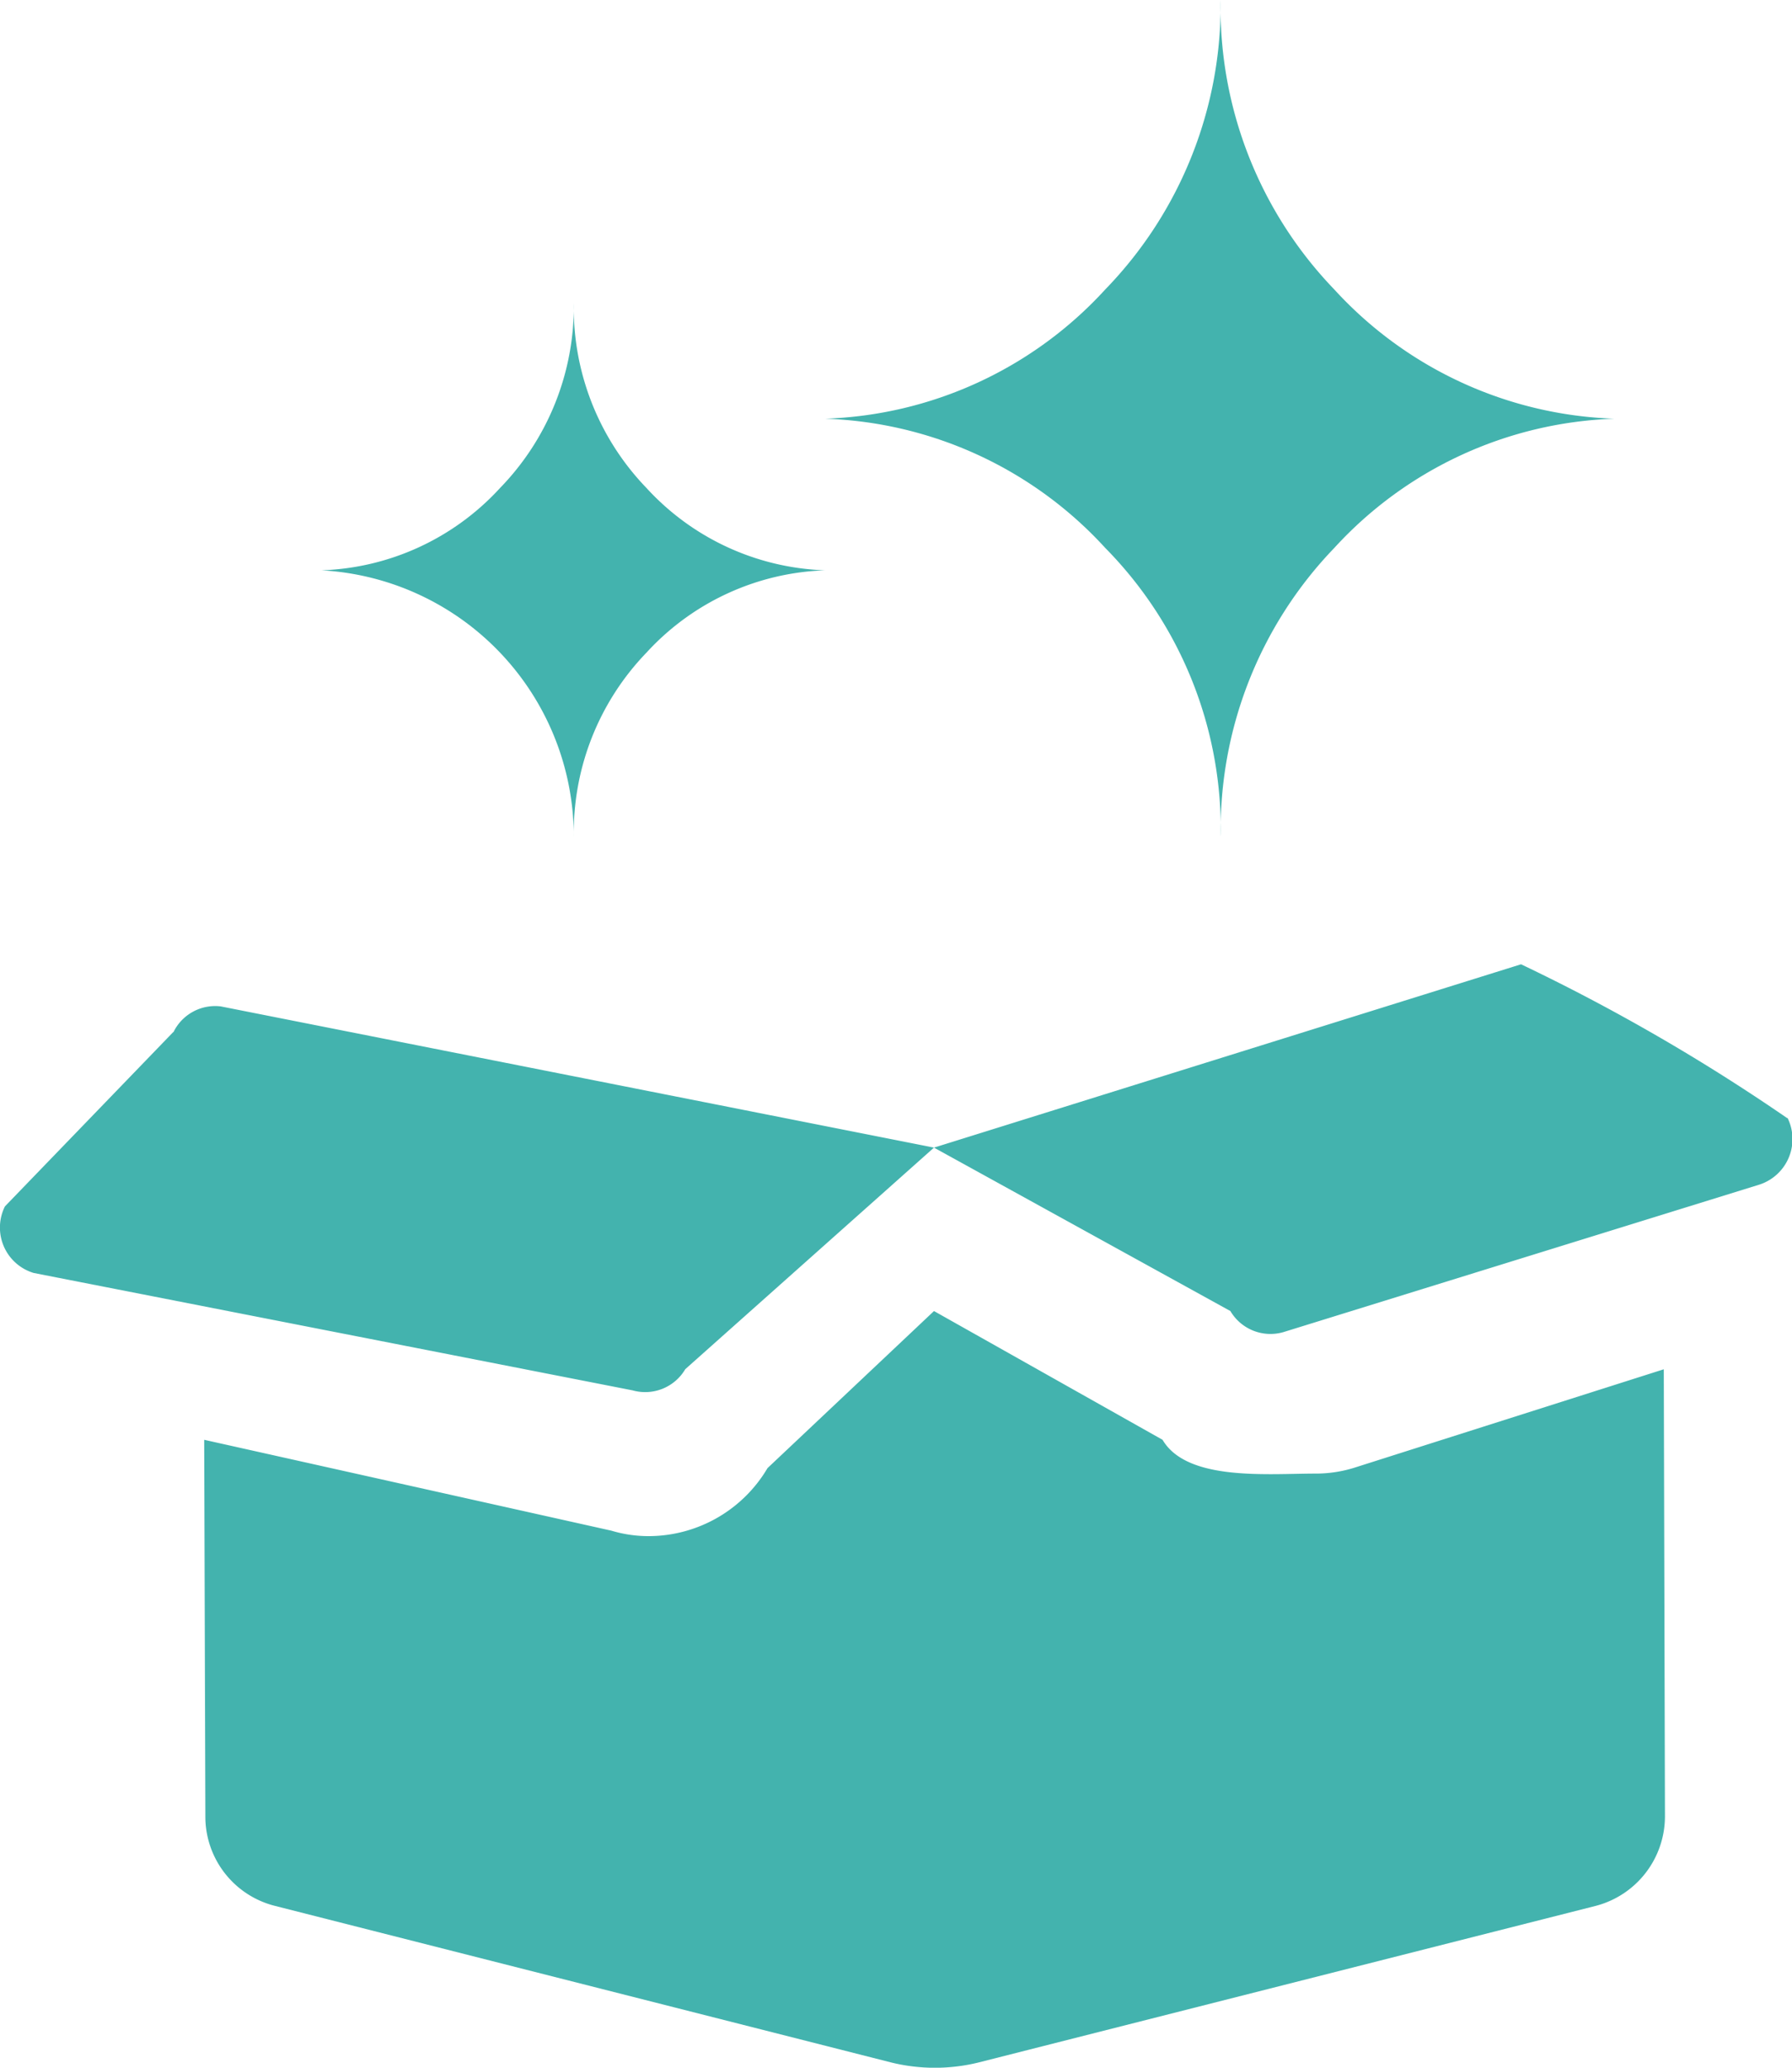 <svg id="icon_box_35" xmlns="http://www.w3.org/2000/svg" width="20" height="23.077" viewBox="0 0 20 23.077">
  <path id="Icon_weather-stars" data-name="Icon weather-stars" d="M6.444,39.239a2.83,2.83,0,0,0,1.994-.92,2.906,2.906,0,0,0,.822-2.061,2.894,2.894,0,0,0,.81,2.061,2.83,2.83,0,0,0,1.994.92,2.83,2.83,0,0,0-1.994.92,2.894,2.894,0,0,0-.81,2.061,2.979,2.979,0,0,0-2.816-2.981Z" transform="translate(-2.856 -32.874)" fill="#43b3ae"/>
  <path id="Icon_awesome-box-open" data-name="Icon awesome-box-open" d="M13.954,6.549c-.538,0-1.438.088-1.711-.377L9.692,4.735,7.834,6.488a1.543,1.543,0,0,1-1.32.759,1.443,1.443,0,0,1-.423-.061L1.547,6.172l.013,4.2a1.027,1.027,0,0,0,.77,1L9.209,13.12a2.038,2.038,0,0,0,.986,0l6.885-1.747a1.033,1.033,0,0,0,.77-1l-.013-4.988-3.458,1.1A1.443,1.443,0,0,1,13.954,6.549Zm5.259-3.968A21.739,21.739,0,0,0,16.244.865L9.692,2.911,13,4.735a.519.519,0,0,0,.589.236l5.305-1.644a.534.534,0,0,0,.325-.746ZM1.2,1.623-.677,3.567a.529.529,0,0,0,.321.743l6.683,1.31a.519.519,0,0,0,.589-.236L9.692,2.911,1.732,1.335a.518.518,0,0,0-.528.287Z" transform="translate(0.732 9.897)" fill="#43b3ae"/>
  <path id="Icon_weather-stars-2" data-name="Icon weather-stars" d="M6.444,40.931A4.436,4.436,0,0,0,9.57,39.489a4.555,4.555,0,0,0,1.288-3.231,4.537,4.537,0,0,0,1.269,3.231,4.436,4.436,0,0,0,3.126,1.442,4.436,4.436,0,0,0-3.126,1.442A4.537,4.537,0,0,0,10.859,45.6,4.476,4.476,0,0,0,9.57,42.373,4.436,4.436,0,0,0,6.444,40.931Z" transform="translate(2.765 -36.258)" fill="#43b3ae"/>
</svg>
